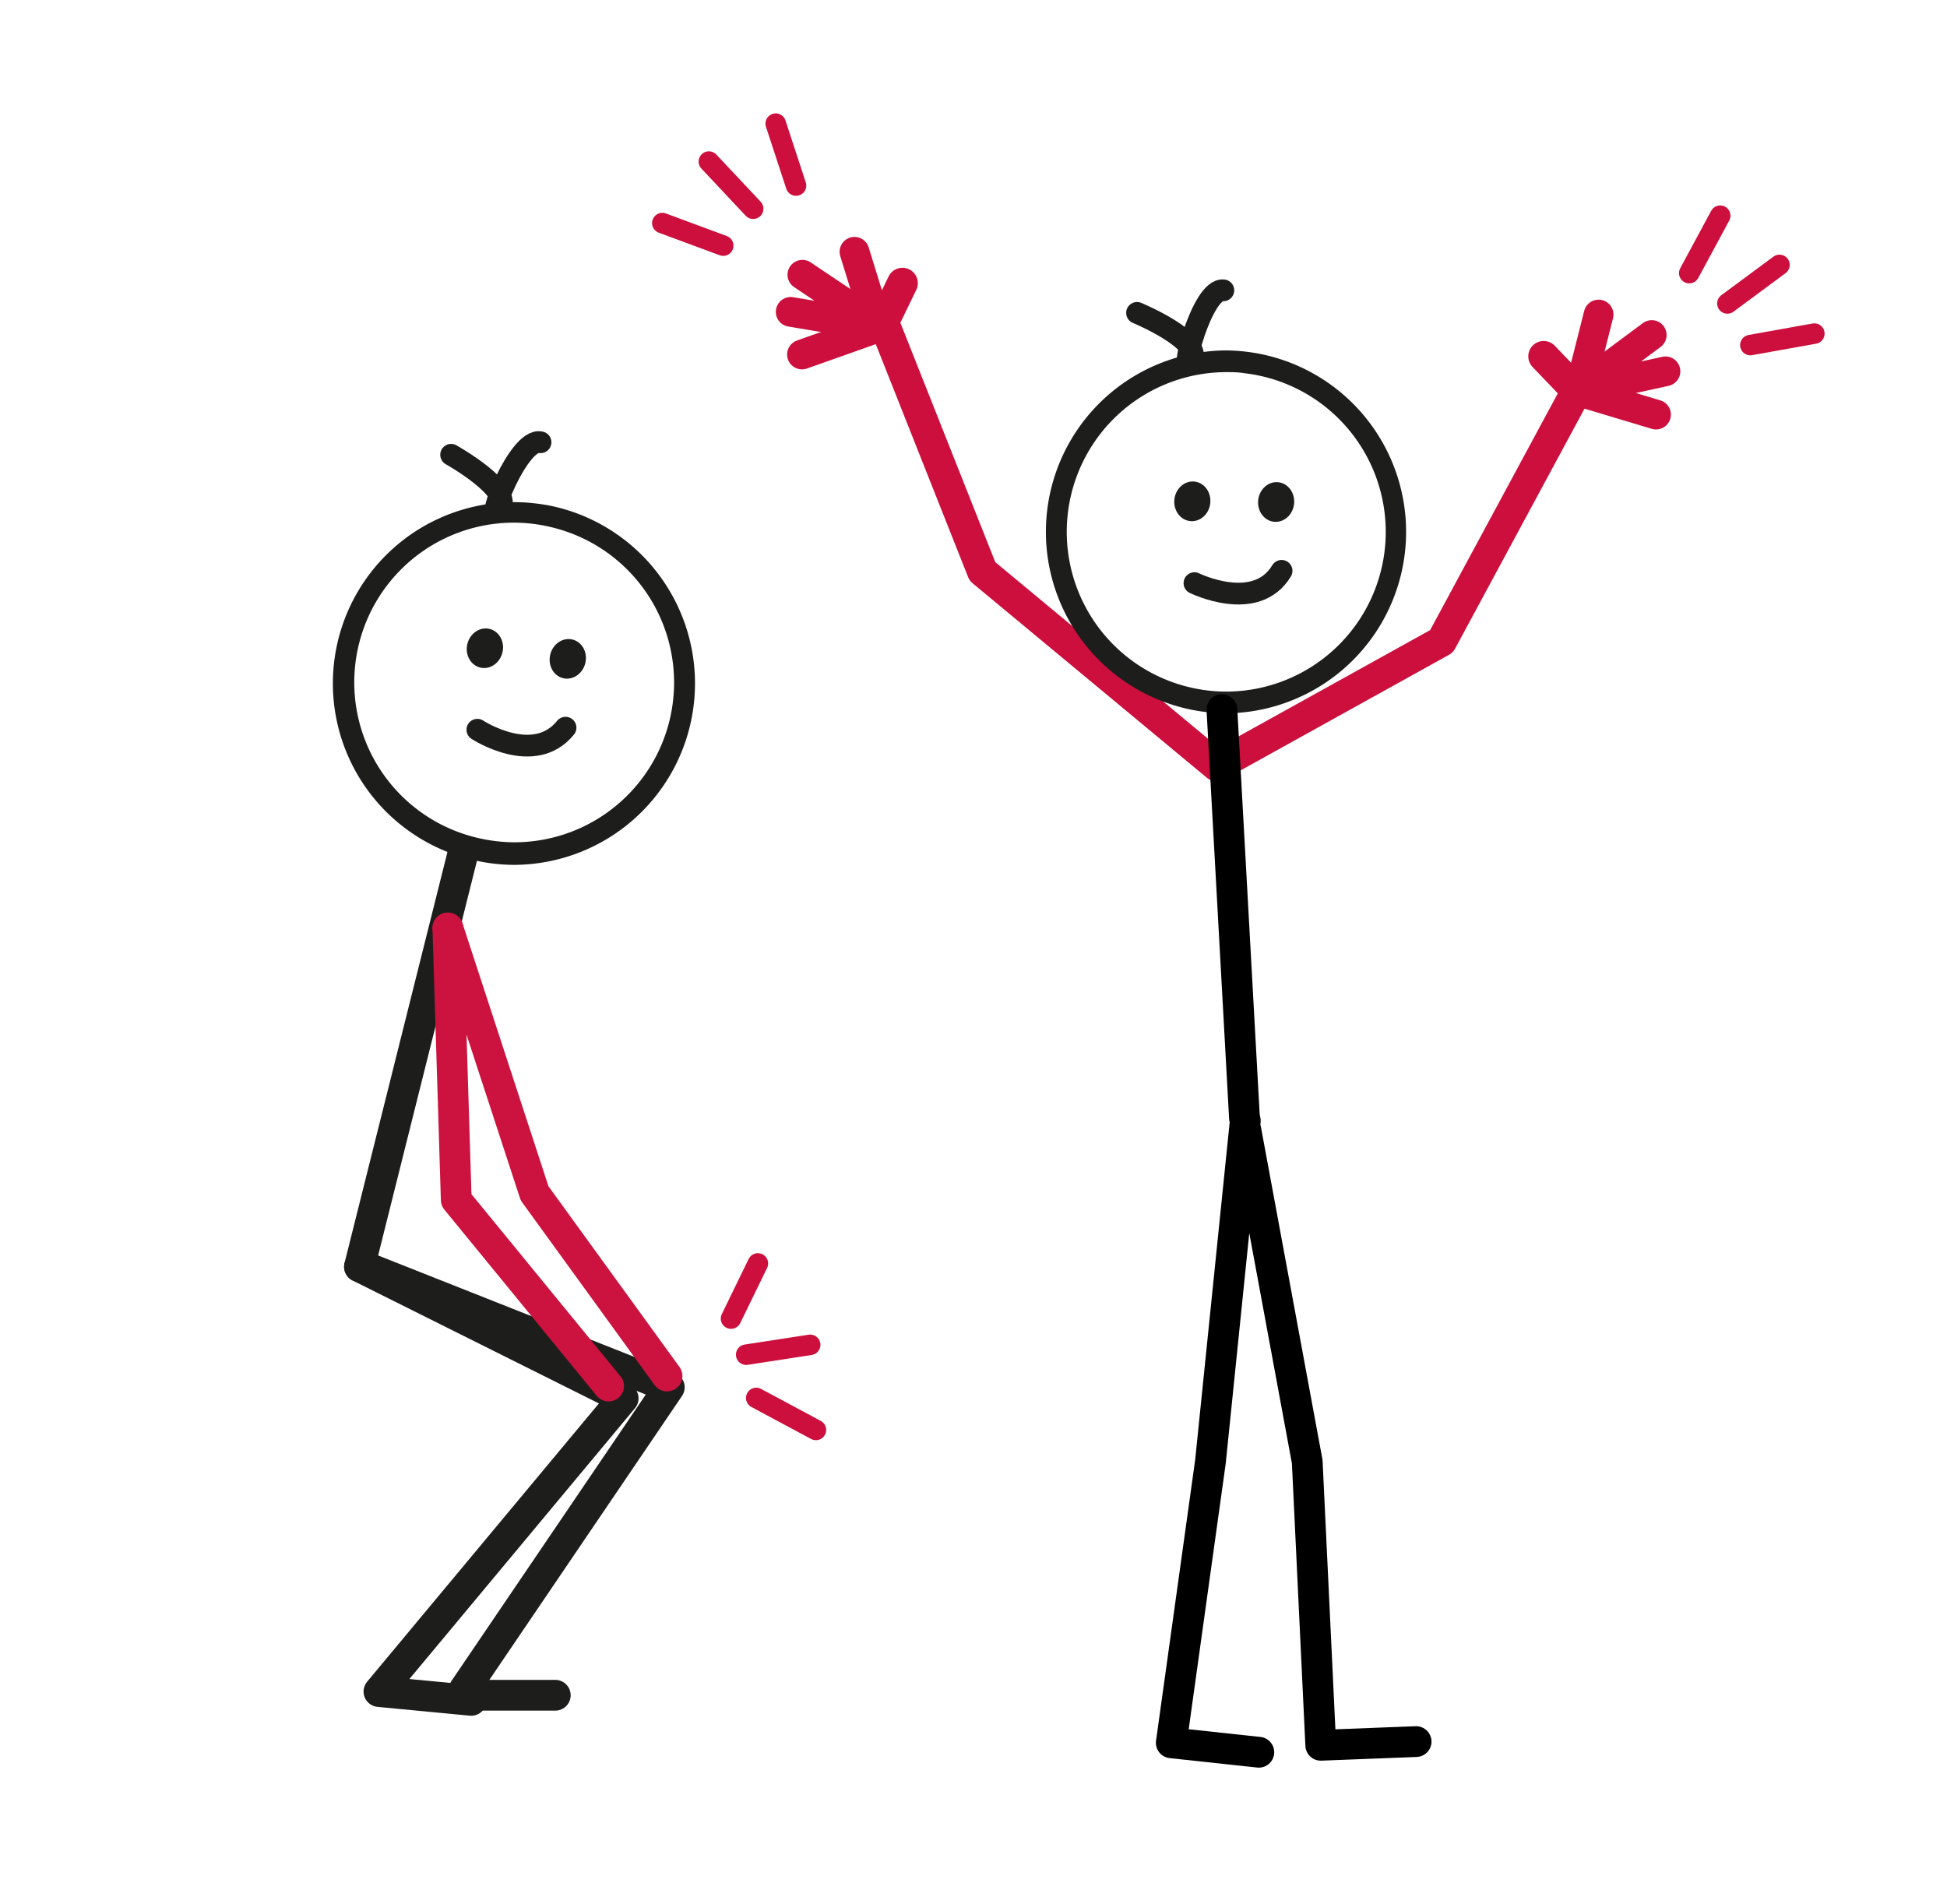 <svg id="_53_klappa_knäna" data-name="53_klappa knäna" xmlns="http://www.w3.org/2000/svg" viewBox="0 0 94.95 92.85"><defs><style>.cls-1,.cls-10,.cls-11,.cls-2,.cls-3,.cls-4,.cls-6,.cls-7,.cls-8,.cls-9{fill:none;stroke-linecap:round;}.cls-1,.cls-11,.cls-8{stroke:#cc0f3d;}.cls-1,.cls-11,.cls-4,.cls-6,.cls-7,.cls-8,.cls-9{stroke-linejoin:round;}.cls-1,.cls-10,.cls-2,.cls-4,.cls-6,.cls-7,.cls-9{stroke-width:1.5px;}.cls-2,.cls-4{stroke:#1d1e1b;}.cls-10,.cls-2,.cls-3{stroke-miterlimit:10;}.cls-3,.cls-7{stroke:#1d1d1b;}.cls-3{stroke-width:1.06px;}.cls-5{fill:#1d1d1b;}.cls-6{stroke:#cc123e;}.cls-10,.cls-9{stroke:#000;}.cls-11{stroke-width:1.45px;}</style></defs><polyline class="cls-1" points="44.01 13.81 43.09 15.71 47.91 27.87 59.34 37.36 70.3 31.28 76.89 19.06 75.28 17.38"/><line class="cls-2" x1="17.53" y1="61.78" x2="22.61" y2="41.49"/><path class="cls-3" d="M23.28,35.59s2.76,1.81,4.3-.1"/><polyline class="cls-4" points="17.74 61.76 32.64 67.66 22.64 82.4"/><polyline class="cls-4" points="17.53 61.78 30.39 68.2 18.48 82.5 22.98 82.93"/><path class="cls-5" d="M25.07,25.49a7.86,7.86,0,0,1,1.81.22,7.79,7.79,0,0,1-1.79,15.37,8,8,0,0,1-1.82-.22,7.79,7.79,0,0,1,1.8-15.37m0-1a8.84,8.84,0,0,0-2,17.45,8.58,8.58,0,0,0,2.06.24,8.85,8.85,0,0,0,2-17.45,9.12,9.12,0,0,0-2.06-.24Z"/><ellipse class="cls-5" cx="23.65" cy="31.62" rx="0.97" ry="0.88" transform="translate(-12.59 47.3) rotate(-76.61)"/><ellipse class="cls-5" cx="27.69" cy="32.13" rx="0.97" ry="0.88" transform="translate(-9.98 51.63) rotate(-76.61)"/><path class="cls-3" d="M22,22.18s3.11,1.74,2.36,2.64.92-3.49,2-3.25"/><path class="cls-3" d="M58.25,28.44s3,1.48,4.25-.6"/><path class="cls-5" d="M59.75,18.15c.31,0,.62,0,.92.05a7.79,7.79,0,0,1-.9,15.53,7.22,7.22,0,0,1-.92-.06,7.79,7.79,0,0,1,.9-15.52m0-1.06a8.85,8.85,0,0,0-1,17.63,7.37,7.37,0,0,0,1,.07,8.85,8.85,0,0,0,1-17.64,9.24,9.24,0,0,0-1-.06Z"/><ellipse class="cls-5" cx="58.15" cy="24.45" rx="0.97" ry="0.88" transform="translate(27.06 79.34) rotate(-83.28)"/><ellipse class="cls-5" cx="62.23" cy="24.49" rx="0.97" ry="0.88" transform="translate(30.63 83.42) rotate(-83.28)"/><path class="cls-3" d="M55.45,15.26s3.3,1.37,2.65,2.35.51-3.57,1.56-3.45"/><polyline class="cls-6" points="32.53 67.11 26.07 58.2 21.84 45.26"/><polyline class="cls-6" points="21.84 45.26 22.25 58.52 29.68 67.6"/><line class="cls-7" x1="22.77" y1="82.68" x2="27.08" y2="82.68"/><line class="cls-8" x1="35.65" y1="64.31" x2="36.96" y2="61.62"/><line class="cls-8" x1="36.39" y1="66.07" x2="39.51" y2="65.59"/><line class="cls-8" x1="36.88" y1="68.18" x2="39.79" y2="69.74"/><polyline class="cls-9" points="60.76 55.13 63.75 71.29 64.41 85.12 69.06 84.94"/><polyline class="cls-9" points="60.73 54.66 59.03 71.29 57.12 85 61.39 85.46"/><line class="cls-8" x1="82.38" y1="13.32" x2="83.89" y2="10.52"/><line class="cls-8" x1="84.24" y1="14.8" x2="86.78" y2="12.92"/><line class="cls-8" x1="85.36" y1="16.83" x2="88.48" y2="16.27"/><line class="cls-8" x1="38.82" y1="9.05" x2="37.83" y2="6.03"/><line class="cls-8" x1="36.73" y1="10.18" x2="34.57" y2="7.88"/><line class="cls-8" x1="35.27" y1="11.98" x2="32.3" y2="10.88"/><line class="cls-10" x1="60.69" y1="54.53" x2="59.59" y2="34.61"/><polyline class="cls-11" points="80.55 16.34 76.89 19.06 81.22 18.11"/><line class="cls-11" x1="76.89" y1="19.06" x2="80.76" y2="20.22"/><line class="cls-11" x1="77.08" y1="18.82" x2="77.96" y2="15.34"/><polyline class="cls-11" points="39.13 13.4 42.92 15.94 38.56 15.21"/><line class="cls-11" x1="42.92" y1="15.94" x2="39.11" y2="17.29"/><line class="cls-11" x1="42.73" y1="15.71" x2="41.67" y2="12.28"/></svg>